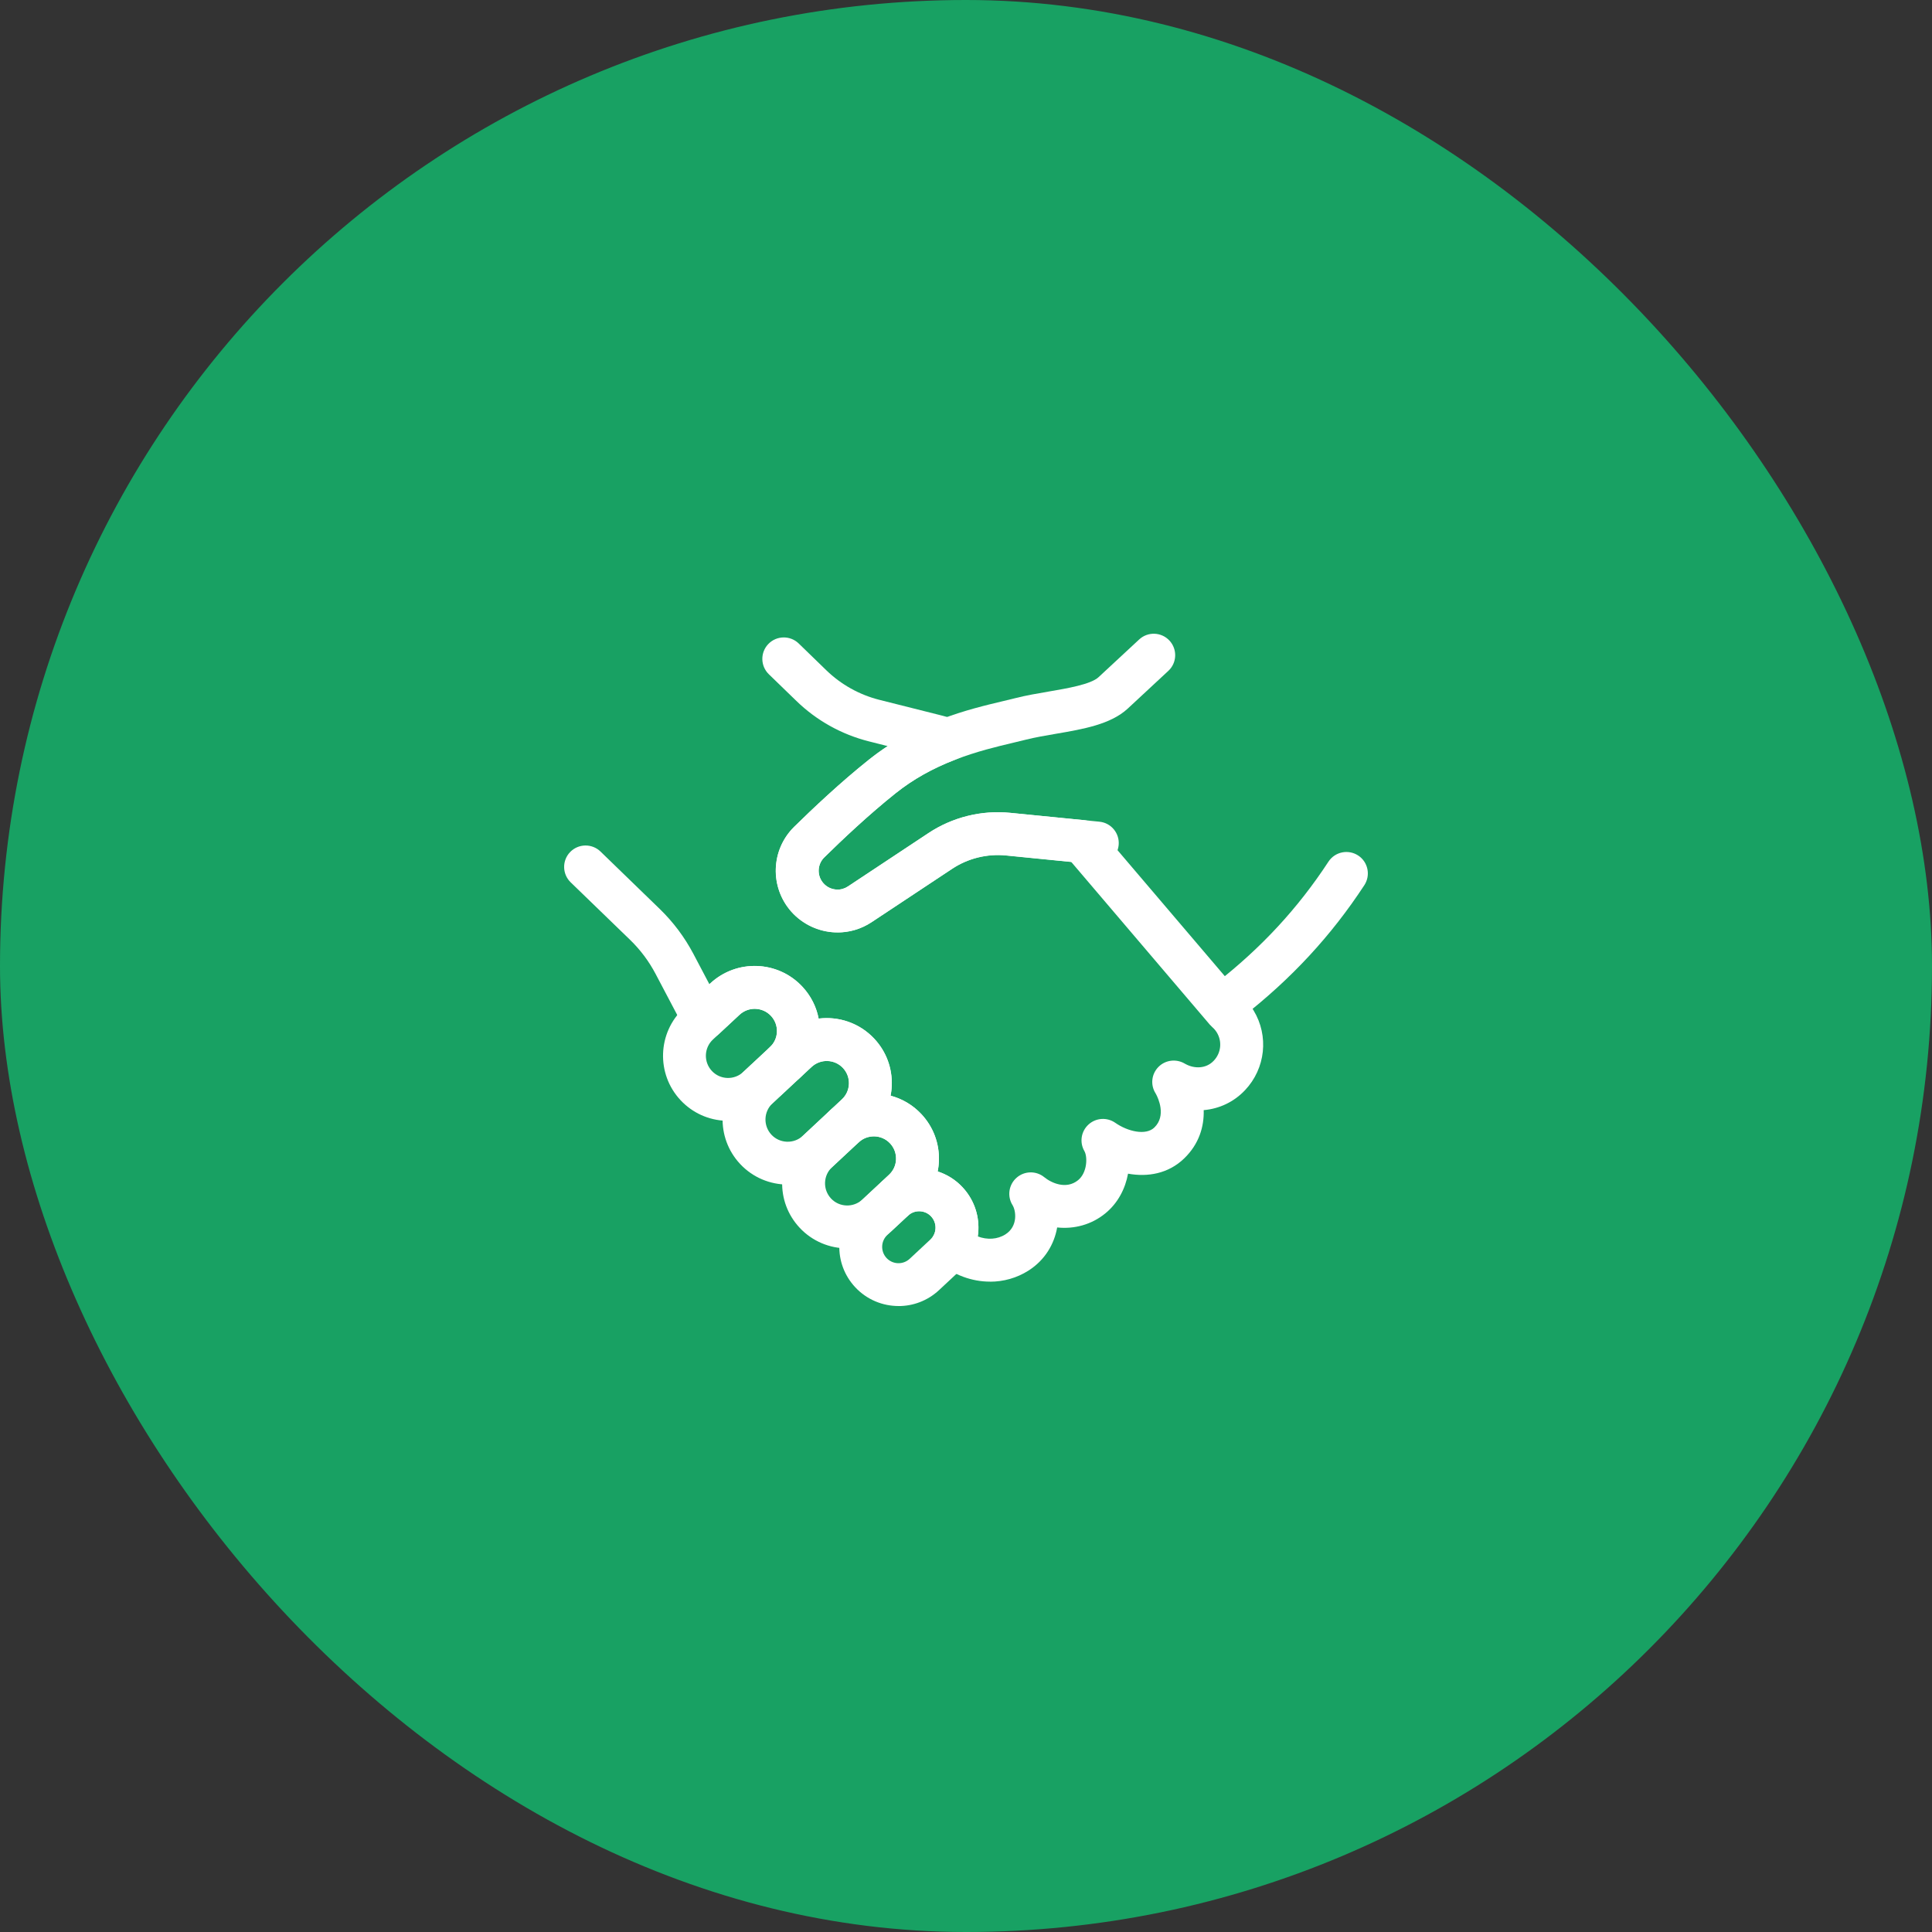 <svg width="250" height="250" viewBox="0 0 250 250" fill="none" xmlns="http://www.w3.org/2000/svg">
<rect x="0" y="0" width="250" height="250" fill="#333333" stroke="none"/>
<rect width="250" height="250" rx="125" fill="#18A163"/>
<g clip-path="url(#clip0_95_401)">
<path d="M128.106 165.843C125.769 165.843 123.397 164.994 121.437 163.335C120.426 162.478 120.16 161.03 120.802 159.874C120.96 159.59 121.048 159.267 121.06 158.933C121.079 158.368 120.879 157.823 120.487 157.404C119.745 156.609 118.496 156.513 117.643 157.182C116.509 158.073 114.879 157.946 113.895 156.89C112.853 155.768 112.903 154.005 114.022 152.964L115.037 152.016C115.598 151.493 115.921 150.787 115.948 150.026C115.974 149.254 115.701 148.52 115.175 147.956C114.095 146.8 112.277 146.738 111.123 147.81C110.005 148.855 108.248 148.793 107.203 147.675C106.157 146.558 106.215 144.802 107.333 143.758L108.94 142.256C109.501 141.734 109.824 141.027 109.855 140.259C109.882 139.491 109.609 138.757 109.086 138.196C108.006 137.04 106.184 136.979 105.023 138.058L103.409 139.56C102.286 140.601 100.53 140.535 99.488 139.418C98.446 138.296 98.508 136.541 99.63 135.5C100.191 134.981 100.514 134.275 100.541 133.514C100.568 132.746 100.295 132.016 99.769 131.452C98.689 130.292 96.867 130.23 95.702 131.309L93.015 133.81C92.419 134.363 91.612 134.628 90.805 134.536C89.998 134.444 89.271 133.998 88.817 133.322C88.402 132.704 88.002 132.035 87.633 131.336L84.824 126.005C83.966 124.38 82.863 122.906 81.541 121.623L73.842 114.171C72.742 113.104 72.715 111.348 73.78 110.25C74.849 109.151 76.605 109.125 77.705 110.188L85.392 117.64C87.134 119.334 88.587 121.277 89.717 123.416L91.793 127.353L91.904 127.25C95.306 124.085 100.645 124.269 103.812 127.664C104.908 128.84 105.634 130.269 105.927 131.805C108.513 131.482 111.216 132.362 113.13 134.409C114.667 136.057 115.471 138.204 115.39 140.462C115.375 140.908 115.325 141.349 115.24 141.78C116.72 142.171 118.108 142.97 119.23 144.169C120.772 145.82 121.575 147.971 121.494 150.226C121.479 150.687 121.425 151.136 121.337 151.582C122.532 151.97 123.647 152.653 124.55 153.625C125.953 155.131 126.68 157.086 126.607 159.133C126.595 159.421 126.568 159.709 126.526 159.993C127.752 160.458 129.059 160.385 130.093 159.732C131.777 158.664 131.45 156.625 131.027 155.953C130.304 154.8 130.523 153.298 131.542 152.4C132.561 151.501 134.079 151.47 135.132 152.331C136.032 153.064 137.961 153.967 139.503 152.715C140.698 151.743 140.748 149.688 140.318 148.947C139.668 147.821 139.887 146.396 140.848 145.517C141.809 144.637 143.247 144.545 144.315 145.29C145.937 146.423 148.271 146.965 149.37 145.901C150.95 144.376 149.854 142.079 149.605 141.611L149.528 141.472C148.84 140.385 148.997 138.98 149.9 138.062C150.804 137.144 152.226 136.979 153.329 137.643L153.379 137.67C153.421 137.689 153.433 137.697 153.475 137.72C154.521 138.273 156.039 138.342 157.065 137.251C158.019 136.245 158.169 134.732 157.434 133.568C157.427 133.553 157.419 133.541 157.411 133.529C157.346 133.433 157.285 133.349 157.223 133.272C157.104 133.13 156.973 132.999 156.835 132.877C156.731 132.784 156.635 132.688 156.543 132.581L138.611 111.525L130.193 110.688C127.741 110.446 125.261 111.056 123.212 112.416L112.788 119.322C111.393 120.248 109.763 120.701 108.091 120.643C105.927 120.563 103.859 119.591 102.413 117.974C99.584 114.79 99.742 109.97 102.767 106.989C105.173 104.623 108.806 101.193 112.457 98.286C113.234 97.667 114.033 97.087 114.864 96.546L112.43 95.931C108.898 95.04 105.654 93.231 103.051 90.7L99.488 87.247C98.389 86.179 98.362 84.424 99.43 83.325C100.495 82.227 102.256 82.2 103.355 83.268L106.918 86.725C108.829 88.58 111.2 89.905 113.787 90.558L121.725 92.555C122.305 92.701 122.901 92.866 123.482 93.05C124.608 93.404 125.388 94.429 125.423 95.609C125.461 96.788 124.746 97.859 123.643 98.286C120.687 99.422 118.158 100.84 115.913 102.63C112.453 105.387 108.971 108.675 106.661 110.949C105.742 111.855 105.696 113.326 106.557 114.294C107.003 114.794 107.618 115.082 108.29 115.109C108.802 115.132 109.294 114.99 109.717 114.709L120.141 107.803C123.251 105.741 127.014 104.807 130.739 105.18L140.272 106.125C140.987 106.194 141.644 106.54 142.113 107.085L160.648 128.847C160.955 129.128 161.244 129.431 161.513 129.754C161.528 129.773 161.544 129.792 161.559 129.811C161.74 130.042 161.909 130.276 162.093 130.553C162.136 130.618 162.174 130.68 162.212 130.749C164.211 134.04 163.765 138.261 161.105 141.069C159.66 142.602 157.761 143.481 155.759 143.65C155.82 145.79 155.155 148.04 153.237 149.895C151.184 151.881 148.513 152.331 145.968 151.873C145.618 153.798 144.665 155.684 143.012 157.024C141.236 158.468 139.018 159.067 136.797 158.833C136.42 160.984 135.221 163.058 133.072 164.422C131.565 165.378 129.847 165.85 128.11 165.85L128.106 165.843Z" fill="white"/>
<path d="M108.375 120.658C108.275 120.658 108.179 120.658 108.079 120.655C105.915 120.574 103.847 119.602 102.402 117.985C99.573 114.801 99.73 109.981 102.755 107C105.162 104.634 108.794 101.204 112.446 98.297C115.144 96.15 118.15 94.456 121.644 93.115C121.679 93.1 121.713 93.089 121.748 93.077C124.785 91.913 127.575 91.253 129.82 90.719C130.385 90.584 130.916 90.458 131.404 90.335C132.791 89.981 134.267 89.732 135.697 89.486C138.127 89.071 141.148 88.553 142.147 87.631L147.406 82.749C148.528 81.704 150.285 81.77 151.327 82.891C152.368 84.013 152.307 85.768 151.184 86.809L145.926 91.694C143.716 93.742 140.118 94.356 136.639 94.951C135.255 95.19 133.948 95.412 132.772 95.708C132.261 95.839 131.703 95.969 131.108 96.111C128.997 96.611 126.372 97.237 123.647 98.289C123.612 98.305 123.578 98.316 123.539 98.328C120.625 99.457 118.127 100.866 115.905 102.633C112.446 105.391 108.963 108.679 106.653 110.953C105.734 111.859 105.688 113.33 106.549 114.298C106.995 114.797 107.61 115.085 108.283 115.112C108.794 115.135 109.286 114.993 109.709 114.713L120.133 107.807C123.243 105.744 127.006 104.811 130.731 105.184L142.266 106.328C143.792 106.478 144.903 107.838 144.753 109.362C144.604 110.887 143.247 112.001 141.717 111.848L130.181 110.703C127.729 110.461 125.25 111.072 123.201 112.431L112.776 119.337C111.462 120.209 109.947 120.666 108.375 120.666V120.658Z" fill="white"/>
<path d="M94.226 145.033C94.126 145.033 94.026 145.033 93.926 145.029C91.677 144.952 89.598 144.003 88.06 142.36C84.889 138.968 85.073 133.629 88.468 130.461L91.912 127.253C95.314 124.089 100.653 124.273 103.82 127.668C105.361 129.316 106.165 131.467 106.08 133.718C106 135.961 105.046 138.035 103.401 139.563L100.976 141.83C100.941 141.86 100.906 141.891 100.872 141.922L99.965 142.771C98.392 144.238 96.367 145.033 94.23 145.033H94.226ZM97.654 130.541C96.951 130.541 96.244 130.799 95.69 131.313L92.254 134.513C91.093 135.596 91.031 137.416 92.112 138.576C92.634 139.137 93.346 139.46 94.114 139.487C94.879 139.51 95.609 139.241 96.171 138.718L97.174 137.781C97.205 137.751 97.239 137.72 97.274 137.693L99.611 135.511C100.176 134.985 100.503 134.278 100.53 133.518C100.557 132.75 100.284 132.02 99.757 131.455C99.192 130.848 98.423 130.545 97.654 130.545V130.541Z" fill="white"/>
<path d="M101.929 153.283C99.673 153.283 97.424 152.388 95.768 150.614C92.596 147.218 92.777 141.883 96.175 138.715L97.178 137.777C97.209 137.747 97.244 137.716 97.278 137.689L101.234 134.002C104.624 130.837 109.967 131.021 113.138 134.413C114.676 136.061 115.479 138.208 115.398 140.466C115.314 142.713 114.364 144.791 112.723 146.316L107.676 151.025C106.054 152.534 103.99 153.279 101.933 153.279L101.929 153.283ZM100.868 141.922L99.961 142.771C98.804 143.85 98.743 145.67 99.823 146.83C100.903 147.987 102.729 148.048 103.89 146.973L108.933 142.264C109.494 141.741 109.817 141.035 109.848 140.266C109.875 139.494 109.602 138.765 109.079 138.204C107.999 137.048 106.177 136.986 105.016 138.066L100.972 141.833C100.938 141.864 100.903 141.895 100.868 141.926V141.922Z" fill="white"/>
<path d="M109.633 161.537C107.376 161.537 105.131 160.642 103.475 158.872C101.937 157.224 101.134 155.081 101.215 152.834C101.291 150.587 102.241 148.501 103.89 146.969L107.326 143.762C110.72 140.593 116.06 140.781 119.231 144.173C120.772 145.824 121.576 147.975 121.495 150.23C121.414 152.465 120.465 154.539 118.827 156.072L115.383 159.279C113.761 160.788 111.693 161.537 109.633 161.537ZM113.073 147.046C112.369 147.046 111.67 147.299 111.116 147.814L107.672 151.025C107.111 151.547 106.788 152.258 106.761 153.022C106.734 153.79 107.011 154.52 107.534 155.085C108.61 156.237 110.436 156.298 111.597 155.215L115.037 152.012C115.598 151.49 115.921 150.783 115.948 150.022C115.975 149.25 115.702 148.517 115.175 147.952C114.61 147.345 113.842 147.042 113.073 147.042V147.046Z" fill="white"/>
<path d="M116.275 169C114.222 169 112.173 168.185 110.666 166.568C109.267 165.071 108.541 163.119 108.61 161.076C108.683 159.029 109.548 157.135 111.043 155.741L113.715 153.252C113.849 153.125 113.991 153.006 114.134 152.887C114.157 152.868 114.187 152.841 114.211 152.826C117.313 150.391 121.856 150.74 124.547 153.629C125.95 155.134 126.676 157.089 126.603 159.136C126.561 160.335 126.23 161.522 125.654 162.562C125.254 163.273 124.762 163.899 124.185 164.444L121.506 166.945C120.03 168.32 118.154 169.004 116.279 169.004L116.275 169ZM117.666 157.162C117.605 157.212 117.551 157.258 117.497 157.308L114.833 159.789C114.414 160.181 114.172 160.703 114.153 161.268C114.134 161.833 114.334 162.37 114.718 162.785C115.102 163.196 115.629 163.438 116.194 163.457C116.755 163.477 117.297 163.273 117.712 162.889L120.384 160.396C120.545 160.246 120.691 160.058 120.807 159.851C120.953 159.59 121.041 159.263 121.053 158.929C121.072 158.364 120.872 157.819 120.48 157.4C119.746 156.613 118.512 156.509 117.662 157.158L117.666 157.162Z" fill="white"/>
<path d="M159.022 132.216C158.195 132.216 157.38 131.847 156.831 131.148C155.889 129.942 156.104 128.198 157.311 127.257C163.188 122.679 167.959 117.524 171.899 111.502C172.737 110.219 174.459 109.862 175.743 110.699C177.026 111.536 177.384 113.257 176.546 114.54C172.264 121.081 167.09 126.669 160.725 131.632C160.217 132.027 159.618 132.22 159.018 132.22L159.022 132.216Z" fill="white"/>
</g>
<defs>
<clipPath id="clip0_95_401">
<rect width="104" height="87" fill="white" transform="translate(73 82)"/>
</clipPath>
</defs>
</svg>
